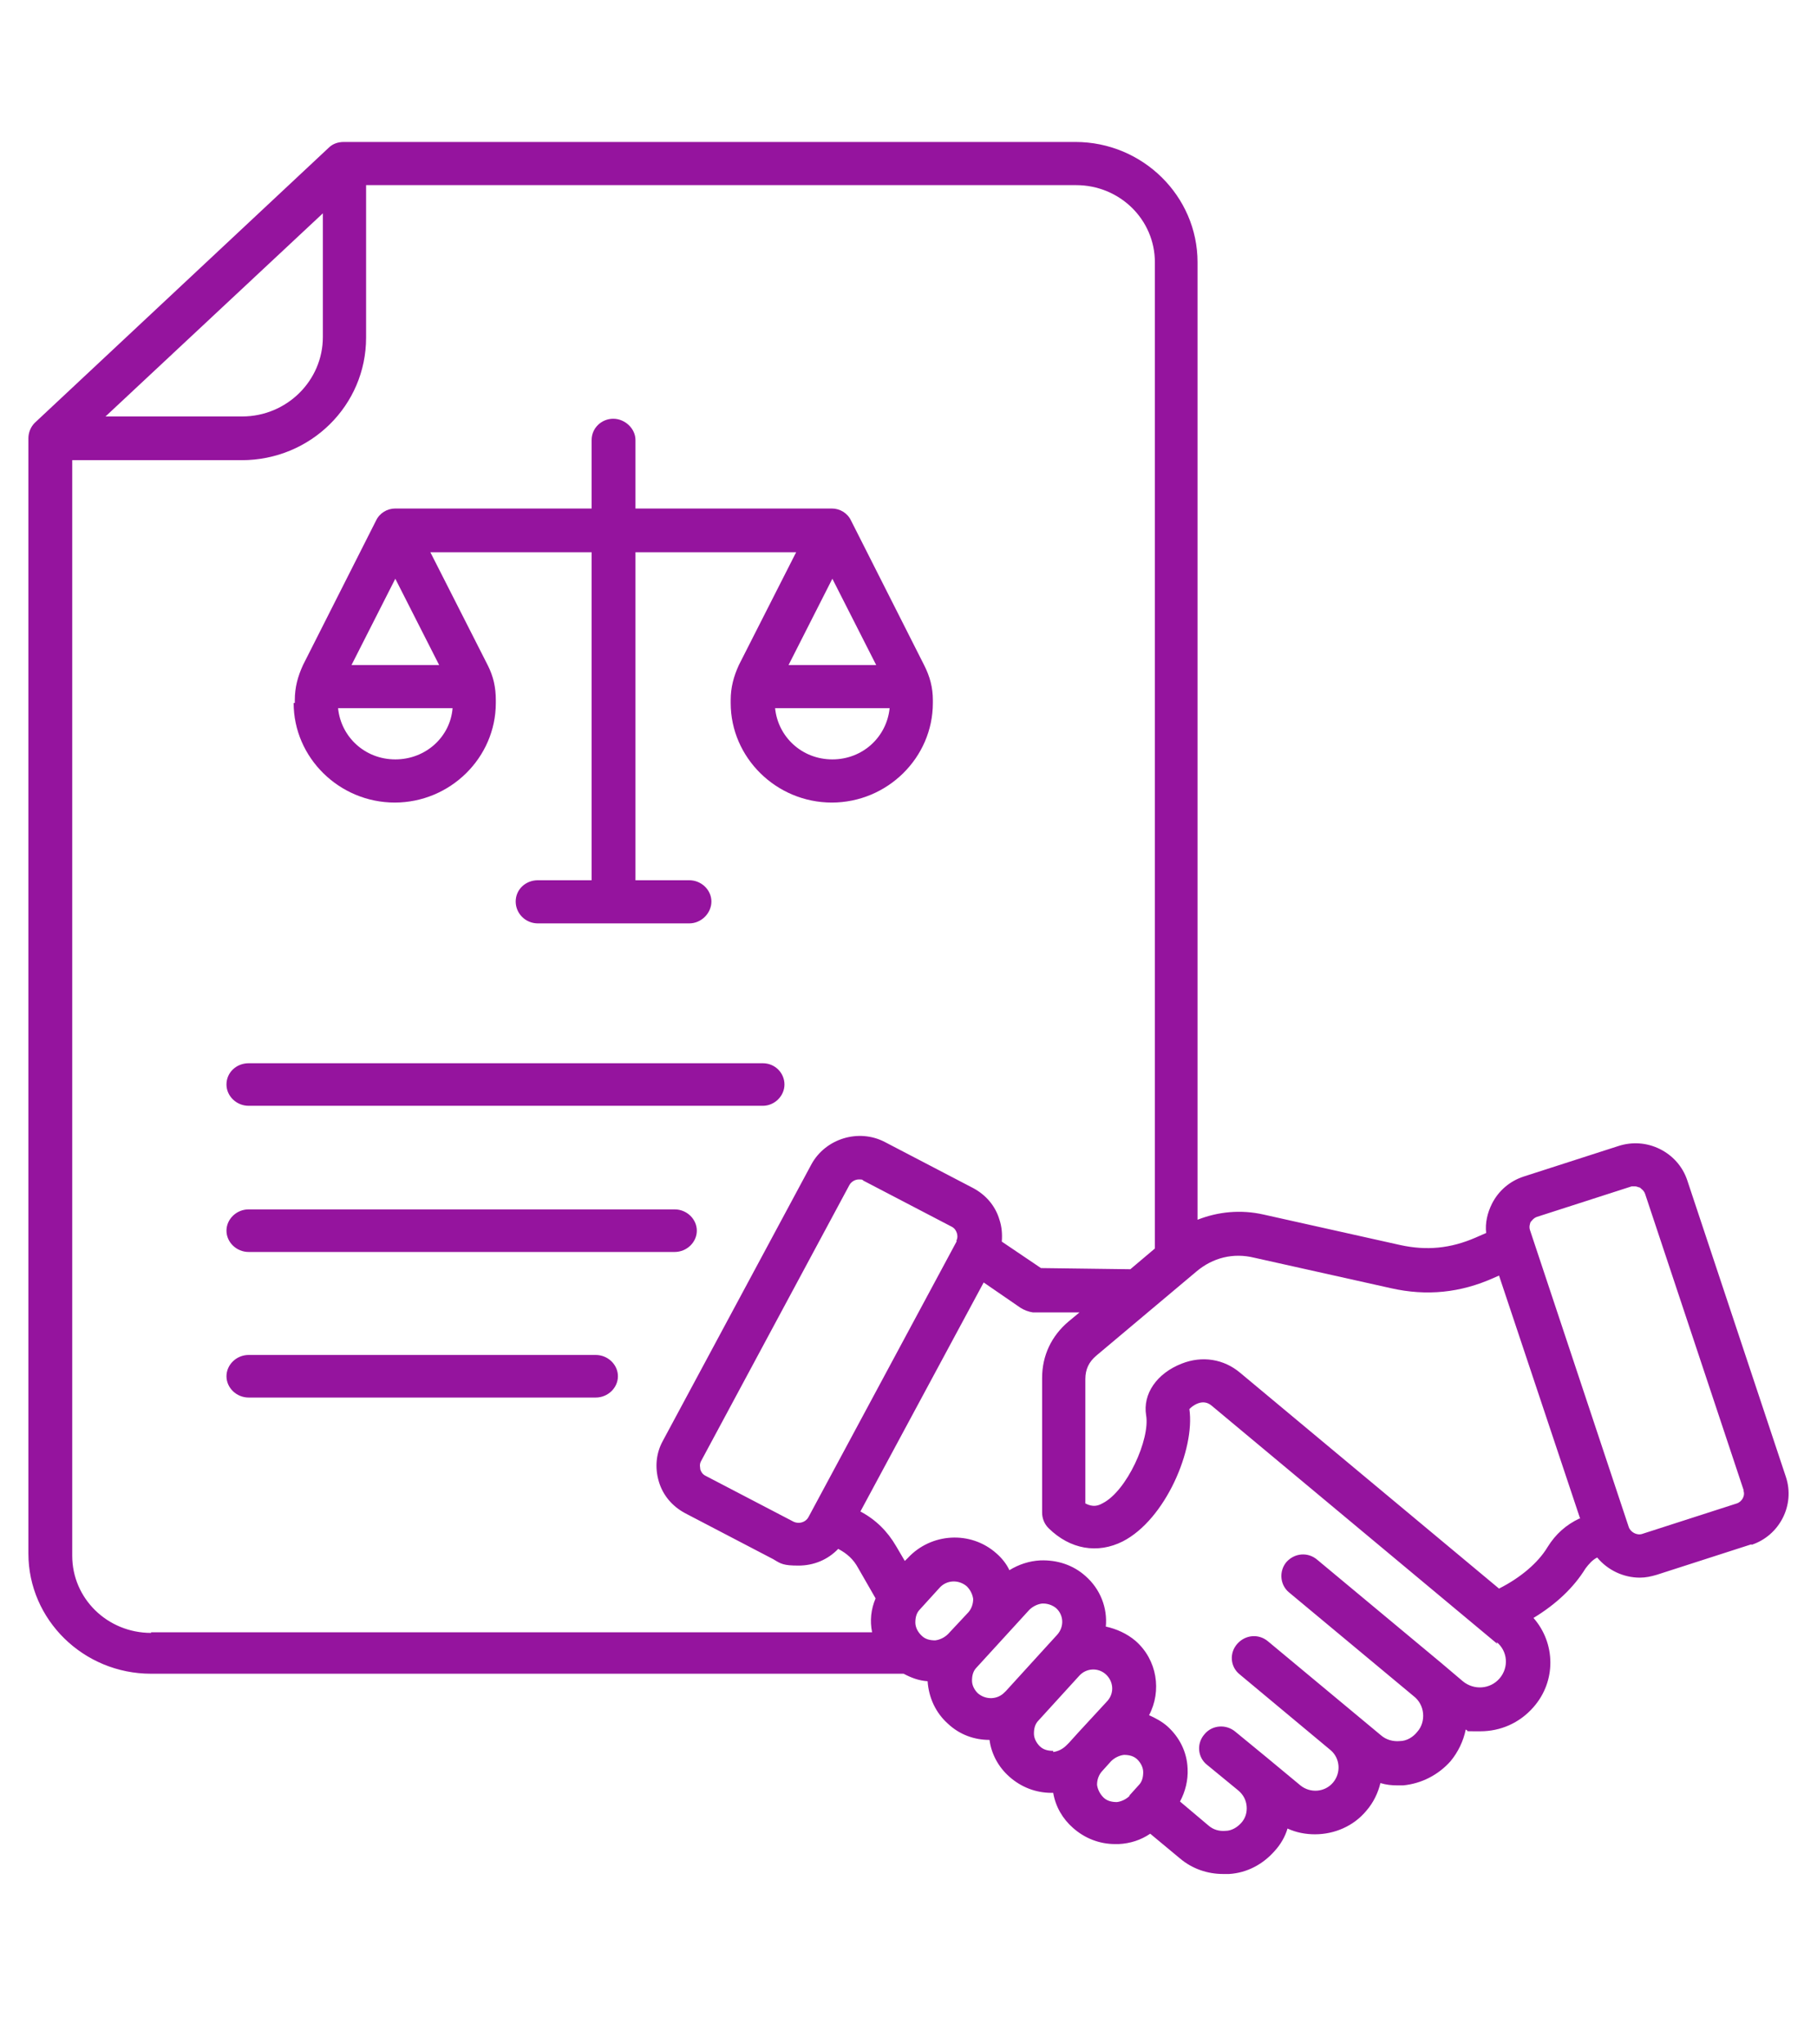 <svg width="64" height="72" viewBox="0 0 64 72" fill="none" xmlns="http://www.w3.org/2000/svg">
<path fill-rule="evenodd" clip-rule="evenodd" d="M61.423 52.503L57.945 42.046C57.904 41.924 57.801 41.864 57.76 41.823C57.719 41.823 57.657 41.782 57.595 41.782C57.533 41.782 57.513 41.782 57.472 41.782L54.138 42.856C54.014 42.897 53.953 42.998 53.911 43.039C53.891 43.1 53.85 43.201 53.891 43.323L57.369 53.78C57.431 53.962 57.657 54.084 57.842 54.023L61.176 52.949C61.361 52.888 61.485 52.665 61.403 52.483L61.423 52.503ZM55.64 53.476C55.167 53.699 54.796 54.023 54.508 54.489C54.179 55.036 53.562 55.563 52.8 55.948L43.683 48.349C43.107 47.862 42.345 47.74 41.625 48.024C40.74 48.369 40.246 49.098 40.37 49.848C40.514 50.679 39.691 52.523 38.826 52.949C38.682 53.03 38.497 53.091 38.229 52.949V48.571C38.229 48.227 38.353 47.964 38.62 47.74L42.14 44.782C42.716 44.295 43.436 44.113 44.177 44.295L48.993 45.369C50.248 45.653 51.442 45.532 52.615 45.005L52.8 44.924L55.661 53.496L55.64 53.476ZM52.738 57.894L42.675 49.504C42.531 49.382 42.366 49.362 42.201 49.423C42.037 49.483 41.934 49.585 41.893 49.625C42.099 51.044 41.049 53.516 39.547 54.286C38.662 54.732 37.694 54.57 36.933 53.82C36.789 53.678 36.706 53.476 36.706 53.273V48.531C36.706 47.74 37.036 47.051 37.633 46.545L38.024 46.221H36.377C36.233 46.2 36.069 46.139 35.945 46.059L34.648 45.167L30.306 53.233C30.841 53.516 31.253 53.922 31.561 54.449L31.87 54.975L31.973 54.874C32.796 53.982 34.196 53.901 35.101 54.712C35.286 54.874 35.451 55.077 35.554 55.3C35.883 55.097 36.254 54.975 36.645 54.955C37.242 54.935 37.797 55.117 38.229 55.502C38.764 55.968 39.011 56.637 38.95 57.286C39.32 57.367 39.691 57.529 39.999 57.792C40.761 58.461 40.925 59.556 40.473 60.407C40.699 60.508 40.925 60.63 41.111 60.792C41.543 61.177 41.81 61.704 41.831 62.291C41.852 62.697 41.749 63.102 41.563 63.447L42.572 64.298C42.736 64.439 42.942 64.5 43.169 64.48C43.374 64.48 43.58 64.359 43.724 64.196C43.868 64.034 43.93 63.832 43.91 63.609C43.889 63.386 43.786 63.203 43.621 63.062L42.51 62.15C42.181 61.886 42.14 61.4 42.428 61.075C42.695 60.751 43.189 60.711 43.519 60.994L44.63 61.906L45.803 62.879C46.153 63.163 46.667 63.122 46.955 62.778C47.243 62.433 47.202 61.927 46.873 61.643L43.663 58.968C43.333 58.704 43.292 58.218 43.58 57.894C43.868 57.569 44.342 57.529 44.671 57.813L48.643 61.116C48.828 61.278 49.075 61.339 49.301 61.319C49.548 61.319 49.775 61.177 49.919 60.994C50.084 60.812 50.145 60.569 50.125 60.346C50.104 60.103 49.981 59.88 49.795 59.738L45.412 56.09C45.083 55.827 45.041 55.34 45.309 55.016C45.597 54.692 46.07 54.651 46.4 54.935L50.783 58.583L51.524 59.211C51.915 59.535 52.491 59.495 52.821 59.11C53.15 58.725 53.109 58.157 52.718 57.833L52.738 57.894ZM39.794 63.244C39.67 63.365 39.505 63.447 39.341 63.467C39.156 63.467 38.991 63.426 38.867 63.305C38.744 63.183 38.662 63.021 38.641 62.859C38.641 62.676 38.703 62.514 38.806 62.393L39.135 62.028C39.258 61.906 39.423 61.825 39.588 61.805C39.773 61.805 39.938 61.846 40.061 61.967C40.184 62.089 40.267 62.251 40.267 62.413C40.267 62.595 40.226 62.758 40.102 62.879L39.773 63.244H39.794ZM37.097 61.663C36.912 61.663 36.748 61.623 36.624 61.501C36.501 61.379 36.418 61.217 36.418 61.055C36.418 60.873 36.459 60.711 36.583 60.589L38.024 59.008C38.27 58.745 38.682 58.725 38.95 58.968C39.217 59.211 39.258 59.616 39.011 59.9L37.982 61.015L37.653 61.379L37.55 61.481C37.427 61.602 37.262 61.683 37.097 61.704V61.663ZM34.443 59.636C34.319 59.515 34.237 59.353 34.237 59.191C34.237 59.008 34.278 58.846 34.401 58.725L36.254 56.698C36.377 56.576 36.542 56.495 36.706 56.475C36.706 56.475 36.727 56.475 36.748 56.475C36.912 56.475 37.077 56.536 37.2 56.637C37.468 56.88 37.489 57.286 37.242 57.569L36.871 57.975L35.431 59.556L35.389 59.596C35.142 59.859 34.731 59.88 34.443 59.636ZM32.446 57.59C32.323 57.468 32.241 57.306 32.241 57.144C32.241 56.962 32.282 56.799 32.405 56.678L33.105 55.908C33.352 55.644 33.764 55.624 34.052 55.867C34.175 55.989 34.257 56.151 34.278 56.313C34.278 56.495 34.216 56.657 34.113 56.779L33.393 57.549C33.27 57.671 33.105 57.752 32.94 57.772C32.755 57.772 32.59 57.732 32.467 57.61L32.446 57.59ZM33.702 43.708L28.474 53.435C28.372 53.618 28.145 53.678 27.96 53.597L24.852 51.976C24.729 51.915 24.688 51.814 24.667 51.753C24.667 51.692 24.626 51.591 24.688 51.469L29.915 41.742C29.977 41.62 30.121 41.539 30.244 41.539C30.368 41.539 30.368 41.539 30.409 41.58L33.517 43.201C33.64 43.262 33.681 43.363 33.702 43.424C33.722 43.485 33.743 43.586 33.681 43.708H33.702ZM5.322 57.488H30.718C30.635 57.083 30.677 56.678 30.841 56.293L30.224 55.219C30.059 54.915 29.833 54.712 29.524 54.55C29.154 54.935 28.66 55.138 28.125 55.138C27.59 55.138 27.507 55.077 27.24 54.915L24.132 53.293C23.679 53.05 23.35 52.665 23.206 52.179C23.062 51.692 23.103 51.186 23.35 50.74L28.577 41.012C29.071 40.1 30.244 39.736 31.17 40.222L34.278 41.843C34.731 42.086 35.06 42.471 35.204 42.958C35.286 43.201 35.307 43.465 35.286 43.728L36.665 44.66L39.814 44.701L40.678 43.971V9.236C40.678 7.736 39.444 6.52 37.9 6.52H12.895V11.89C12.895 14.282 10.94 16.207 8.512 16.207H2.544V54.793C2.544 56.293 3.778 57.509 5.322 57.509V57.488ZM3.717 14.667L11.372 7.513V11.87C11.372 13.41 10.096 14.667 8.532 14.667H3.717ZM61.691 54.388L58.357 55.462C58.151 55.523 57.966 55.563 57.76 55.563C57.184 55.563 56.628 55.3 56.258 54.854C56.093 54.935 55.969 55.077 55.846 55.239C55.434 55.908 54.817 56.495 54.014 56.982C54.796 57.873 54.817 59.211 54.014 60.123C53.52 60.69 52.841 60.974 52.142 60.974C51.442 60.974 51.792 60.974 51.627 60.913C51.545 61.319 51.359 61.704 51.092 62.028C50.66 62.514 50.063 62.818 49.425 62.879C49.343 62.879 49.281 62.879 49.219 62.879C49.013 62.879 48.828 62.859 48.622 62.798C48.54 63.142 48.375 63.487 48.128 63.771C47.676 64.318 46.996 64.602 46.317 64.602C45.988 64.602 45.659 64.541 45.35 64.399C45.268 64.683 45.103 64.966 44.897 65.189C44.486 65.656 43.93 65.96 43.292 66C43.23 66 43.148 66 43.086 66C42.531 66 41.995 65.818 41.563 65.453L40.514 64.581C40.184 64.804 39.814 64.926 39.402 64.946C39.361 64.946 39.32 64.946 39.279 64.946C38.723 64.946 38.209 64.743 37.797 64.379C37.427 64.055 37.18 63.629 37.097 63.142C37.077 63.142 37.056 63.142 37.036 63.142C36.48 63.142 35.966 62.94 35.554 62.575C35.163 62.231 34.916 61.764 34.854 61.278C34.319 61.278 33.805 61.096 33.393 60.711C32.961 60.326 32.714 59.799 32.673 59.211C32.364 59.191 32.096 59.089 31.829 58.947H5.322C2.935 58.947 1 57.042 1 54.712V15.437C1 15.234 1.082 15.032 1.226 14.89L11.578 5.203C11.722 5.061 11.908 5 12.113 5H37.88C40.246 5 42.181 6.905 42.181 9.236V42.958C42.901 42.674 43.704 42.593 44.506 42.775L49.322 43.849C50.248 44.052 51.092 43.971 51.977 43.586L52.347 43.424C52.306 43.079 52.389 42.715 52.553 42.39C52.779 41.944 53.171 41.6 53.664 41.438L56.998 40.364C57.492 40.202 58.007 40.242 58.46 40.465C58.912 40.688 59.262 41.073 59.427 41.559L62.905 52.017C63.234 53.01 62.679 54.084 61.691 54.408V54.388ZM12.381 23.422L13.924 20.382L15.468 23.422H12.381ZM15.941 24.942C15.859 25.955 14.995 26.745 13.924 26.745C12.854 26.745 12.01 25.955 11.908 24.942H15.921H15.941ZM29.318 20.382L30.862 23.422H27.775L29.318 20.382ZM31.335 24.942C31.232 25.955 30.388 26.745 29.318 26.745C28.248 26.745 27.404 25.955 27.301 24.942H31.314H31.335ZM10.384 24.759V24.658C10.384 24.212 10.487 23.827 10.673 23.422L13.245 18.335C13.369 18.071 13.636 17.909 13.924 17.909H20.839V15.498C20.839 15.072 21.189 14.748 21.601 14.748C22.012 14.748 22.383 15.092 22.383 15.498V17.909H29.298C29.586 17.909 29.853 18.071 29.977 18.335L32.549 23.422C32.755 23.827 32.858 24.212 32.858 24.658V24.759C32.858 26.684 31.253 28.265 29.298 28.265C27.343 28.265 25.737 26.684 25.737 24.759V24.658C25.737 24.212 25.84 23.827 26.025 23.422L28.042 19.45H22.383V31.001H24.276C24.708 31.001 25.058 31.346 25.058 31.751C25.058 32.156 24.708 32.521 24.276 32.521H18.946C18.514 32.521 18.164 32.176 18.164 31.751C18.164 31.325 18.514 31.001 18.946 31.001H20.839V19.45H15.159L17.176 23.422C17.382 23.827 17.464 24.212 17.464 24.658V24.759C17.464 26.684 15.859 28.265 13.904 28.265C11.949 28.265 10.343 26.684 10.343 24.759H10.384ZM20.983 47.72C21.415 47.72 21.765 48.065 21.765 48.47C21.765 48.875 21.415 49.22 20.983 49.22H8.759C8.327 49.22 7.977 48.875 7.977 48.47C7.977 48.065 8.327 47.72 8.759 47.72H20.983ZM8.759 44.093C8.327 44.093 7.977 43.748 7.977 43.343C7.977 42.938 8.327 42.593 8.759 42.593H23.762C24.194 42.593 24.544 42.938 24.544 43.343C24.544 43.748 24.194 44.093 23.762 44.093H8.759ZM7.977 38.195C7.977 37.77 8.327 37.446 8.759 37.446H26.869C27.301 37.446 27.631 37.79 27.631 38.195C27.631 38.601 27.281 38.945 26.869 38.945H8.759C8.327 38.945 7.977 38.601 7.977 38.195Z" fill="#95149E"/>
</svg>
